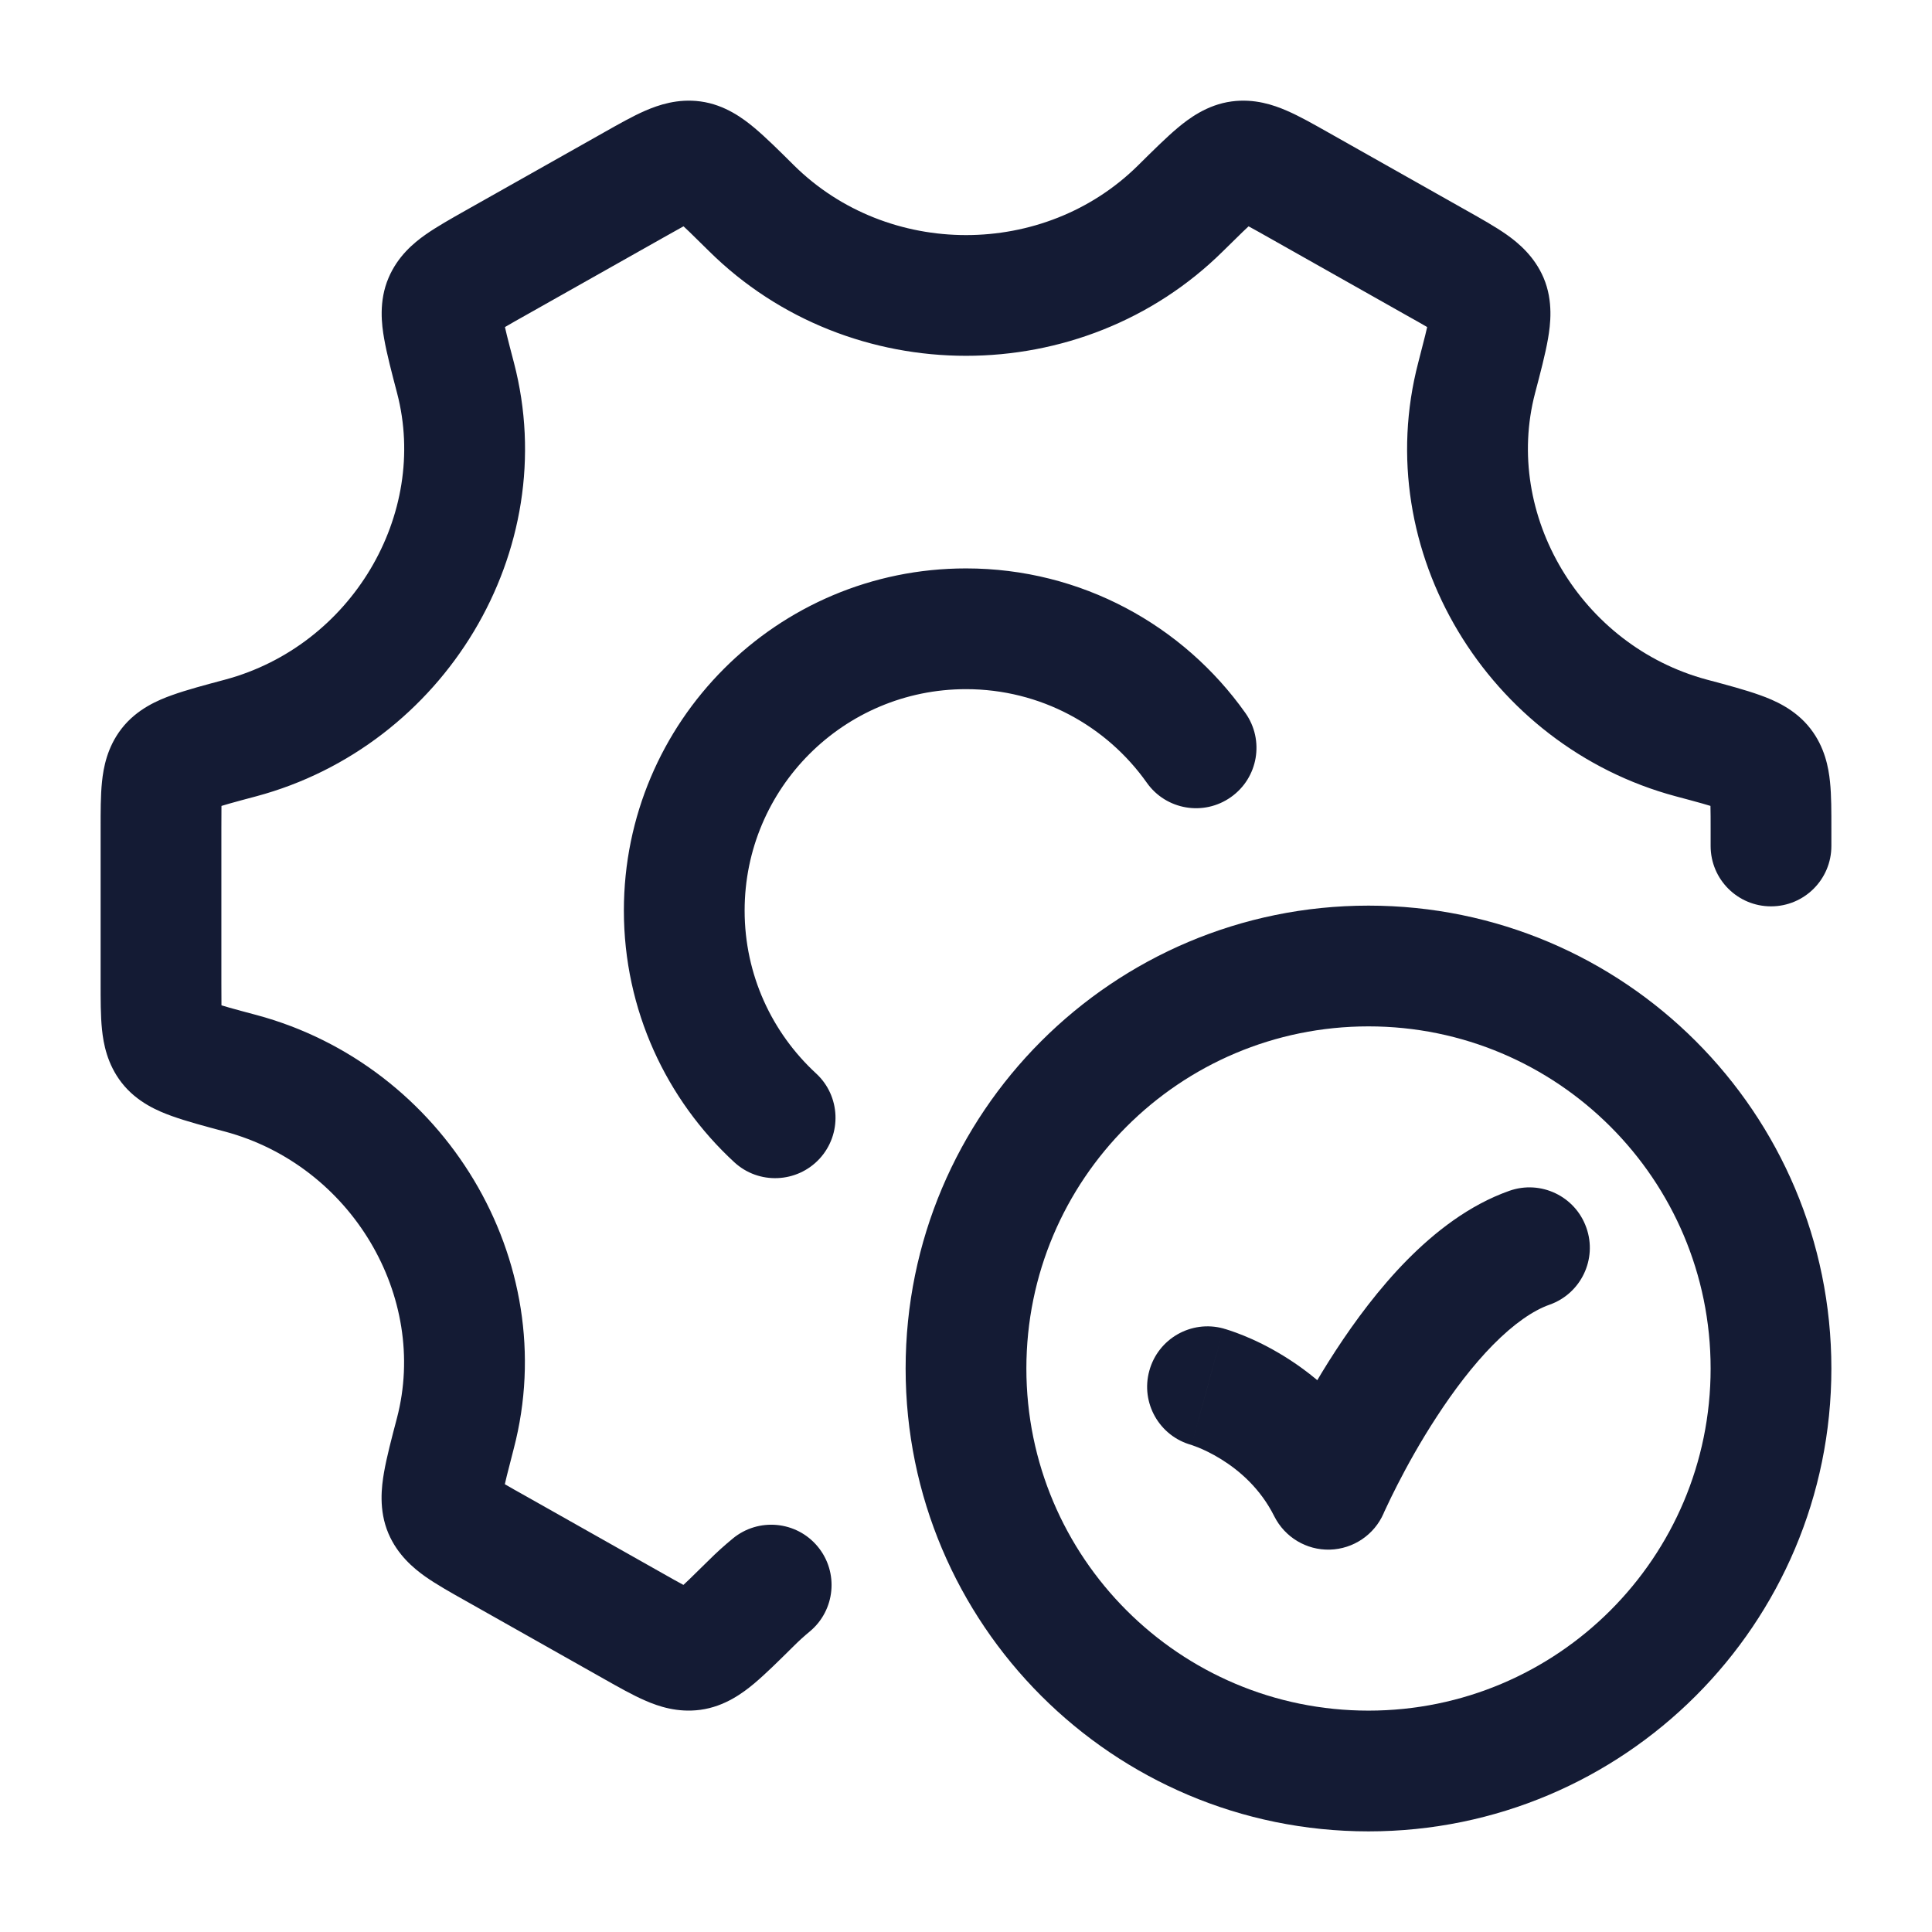 <?xml version="1.0" encoding="UTF-8"?> <svg xmlns="http://www.w3.org/2000/svg" width="24" height="24" viewBox="0 0 24 24" fill="none"><path d="M15.198 16.503C14.798 16.394 14.386 16.629 14.277 17.029C14.167 17.428 14.403 17.841 14.802 17.95L15.198 16.503ZM16.5 18.5L15.829 18.835C15.96 19.096 16.229 19.258 16.52 19.25C16.811 19.242 17.072 19.066 17.188 18.799L16.5 18.5ZM19.25 16.207C19.64 16.069 19.845 15.64 19.706 15.25C19.568 14.859 19.139 14.655 18.749 14.793L19.25 16.207ZM21.25 17C21.25 19.347 19.347 21.25 17 21.25V22.75C20.176 22.75 22.75 20.176 22.75 17H21.25ZM17 21.25C14.653 21.25 12.75 19.347 12.75 17H11.25C11.25 20.176 13.824 22.75 17 22.75V21.25ZM12.75 17C12.75 14.653 14.653 12.75 17 12.75V11.25C13.824 11.25 11.25 13.824 11.25 17H12.75ZM17 12.75C19.347 12.75 21.25 14.653 21.25 17H22.75C22.75 13.824 20.176 11.25 17 11.25V12.75ZM15 17.227C14.802 17.95 14.802 17.95 14.802 17.95C14.802 17.95 14.801 17.95 14.801 17.95C14.801 17.95 14.8 17.95 14.8 17.95C14.8 17.949 14.799 17.949 14.798 17.949C14.797 17.949 14.796 17.948 14.796 17.948C14.795 17.948 14.794 17.948 14.795 17.948C14.796 17.948 14.8 17.95 14.807 17.952C14.821 17.957 14.847 17.966 14.882 17.98C14.952 18.008 15.053 18.055 15.168 18.126C15.399 18.269 15.658 18.493 15.829 18.835L17.171 18.165C16.842 17.507 16.352 17.095 15.957 16.851C15.759 16.728 15.58 16.644 15.446 16.59C15.379 16.563 15.323 16.543 15.281 16.529C15.26 16.522 15.242 16.516 15.228 16.512C15.221 16.51 15.215 16.508 15.21 16.507C15.207 16.506 15.205 16.505 15.203 16.505C15.202 16.504 15.201 16.504 15.2 16.504C15.2 16.504 15.199 16.504 15.199 16.503C15.199 16.503 15.198 16.503 15.198 16.503C15.198 16.503 15.198 16.503 15 17.227ZM16.5 18.5C17.188 18.799 17.188 18.799 17.188 18.799C17.188 18.799 17.188 18.8 17.188 18.8C17.188 18.8 17.188 18.8 17.188 18.8C17.187 18.8 17.188 18.8 17.188 18.8C17.188 18.799 17.188 18.798 17.189 18.796C17.19 18.793 17.193 18.788 17.196 18.78C17.203 18.765 17.214 18.741 17.229 18.71C17.258 18.648 17.302 18.556 17.36 18.443C17.475 18.218 17.642 17.913 17.849 17.597C18.056 17.279 18.294 16.963 18.547 16.706C18.806 16.444 19.045 16.279 19.25 16.207L18.749 14.793C18.248 14.97 17.822 15.306 17.479 15.653C17.132 16.005 16.833 16.409 16.592 16.778C16.35 17.149 16.157 17.501 16.024 17.76C15.958 17.89 15.906 17.997 15.87 18.073C15.852 18.111 15.839 18.142 15.829 18.163C15.824 18.174 15.82 18.183 15.817 18.189C15.816 18.192 15.815 18.195 15.814 18.197C15.814 18.198 15.813 18.199 15.813 18.199C15.813 18.2 15.813 18.2 15.812 18.2C15.812 18.2 15.812 18.201 15.812 18.201C15.812 18.201 15.812 18.201 16.5 18.5Z" fill="#141B34"></path><path d="M14.246 9.723C14.485 10.062 14.954 10.141 15.291 9.902C15.63 9.663 15.71 9.194 15.47 8.856L14.246 9.723ZM9.121 14.437C9.425 14.718 9.9 14.698 10.181 14.394C10.461 14.089 10.442 13.614 10.137 13.334L9.121 14.437ZM16.125 2.296L16.494 1.642V1.642L16.125 2.296ZM17.85 3.268L17.481 3.922L17.481 3.922L17.85 3.268ZM7.875 20.204L8.243 19.551H8.243L7.875 20.204ZM6.15 19.232L6.519 18.578H6.519L6.15 19.232ZM6.152 3.268L5.783 2.615V2.615L6.152 3.268ZM7.877 2.296L7.508 1.642L7.877 2.296ZM5.658 4.694L4.933 4.884V4.884L5.658 4.694ZM2.989 9.167L2.795 8.443L2.795 8.443L2.989 9.167ZM2.989 13.333L2.795 14.057H2.795L2.989 13.333ZM5.657 17.806L6.382 17.996L5.657 17.806ZM9.334 2.586L8.806 3.118V3.118L9.334 2.586ZM14.667 2.586L15.195 3.118V3.118L14.667 2.586ZM18.343 4.694L19.069 4.884V4.884L18.343 4.694ZM21.011 9.167L21.205 8.443L21.011 9.167ZM5.517 3.745L4.827 3.451L4.827 3.451L5.517 3.745ZM8.6 20.497L8.501 19.754L8.501 19.754L8.6 20.497ZM9.333 19.914L8.805 19.382L8.805 19.382L9.333 19.914ZM2.103 9.511L1.509 9.053L1.509 9.053L2.103 9.511ZM21.25 10.509C21.25 10.924 21.586 11.259 22 11.259C22.414 11.259 22.75 10.924 22.75 10.509H21.25ZM10.058 20.268C10.377 20.004 10.422 19.531 10.158 19.212C9.894 18.893 9.421 18.849 9.102 19.113L10.058 20.268ZM9.25 11.311C9.25 9.792 10.481 8.561 12 8.561V7.061C9.653 7.061 7.75 8.964 7.75 11.311H9.25ZM12 8.561C12.927 8.561 13.747 9.018 14.246 9.723L15.47 8.856C14.701 7.771 13.434 7.061 12 7.061V8.561ZM10.137 13.334C9.591 12.83 9.25 12.111 9.25 11.311H7.75C7.75 12.547 8.279 13.661 9.121 14.437L10.137 13.334ZM2.75 12.21V10.29H1.25V12.21H2.75ZM15.757 2.949L17.481 3.922L18.218 2.615L16.494 1.642L15.757 2.949ZM8.243 19.551L6.519 18.578L5.782 19.885L7.506 20.858L8.243 19.551ZM6.52 3.922L8.245 2.949L7.508 1.642L5.783 2.615L6.52 3.922ZM4.933 4.884C5.327 6.392 4.365 8.022 2.795 8.443L3.183 9.892C5.515 9.267 6.996 6.846 6.384 4.504L4.933 4.884ZM2.795 14.057C4.364 14.478 5.326 16.107 4.931 17.616L6.382 17.996C6.994 15.655 5.515 13.233 3.183 12.608L2.795 14.057ZM8.806 3.118C10.558 4.854 13.444 4.854 15.195 3.118L14.139 2.053C12.972 3.21 11.029 3.209 9.862 2.053L8.806 3.118ZM17.618 4.504C17.006 6.845 18.485 9.267 20.817 9.892L21.205 8.443C19.636 8.022 18.674 6.393 19.069 4.884L17.618 4.504ZM8.245 2.949C8.34 2.895 8.415 2.853 8.479 2.818C8.544 2.783 8.587 2.762 8.616 2.75C8.681 2.721 8.618 2.762 8.502 2.746L8.701 1.26C8.418 1.222 8.18 1.304 8.016 1.375C7.859 1.443 7.68 1.545 7.508 1.642L8.245 2.949ZM9.862 2.053C9.684 1.876 9.516 1.709 9.37 1.587C9.238 1.477 9.009 1.301 8.701 1.26L8.502 2.746C8.425 2.736 8.376 2.71 8.366 2.704C8.358 2.7 8.369 2.705 8.409 2.738C8.493 2.809 8.608 2.922 8.806 3.118L9.862 2.053ZM5.783 2.615C5.608 2.714 5.426 2.816 5.284 2.916C5.138 3.019 4.941 3.183 4.827 3.451L6.207 4.038C6.159 4.15 6.089 4.184 6.15 4.141C6.177 4.122 6.218 4.096 6.283 4.057C6.347 4.019 6.424 3.976 6.52 3.922L5.783 2.615ZM6.384 4.504C6.311 4.226 6.269 4.064 6.25 3.951C6.241 3.898 6.242 3.884 6.241 3.893C6.241 3.904 6.239 3.962 6.207 4.038L4.827 3.451C4.702 3.743 4.742 4.038 4.772 4.207C4.805 4.397 4.867 4.632 4.933 4.884L6.384 4.504ZM6.519 18.578C6.422 18.524 6.346 18.481 6.281 18.443C6.216 18.404 6.175 18.378 6.148 18.359C6.088 18.316 6.158 18.35 6.205 18.462L4.825 19.049C4.939 19.316 5.137 19.481 5.282 19.584C5.424 19.684 5.606 19.786 5.782 19.885L6.519 18.578ZM4.931 17.616C4.865 17.867 4.803 18.102 4.77 18.293C4.741 18.462 4.701 18.757 4.825 19.049L6.205 18.462C6.238 18.538 6.24 18.596 6.24 18.607C6.24 18.616 6.239 18.602 6.248 18.549C6.268 18.436 6.31 18.274 6.382 17.996L4.931 17.616ZM7.506 20.858C7.678 20.955 7.857 21.057 8.015 21.125C8.178 21.197 8.417 21.278 8.7 21.24L8.501 19.754C8.617 19.738 8.679 19.779 8.614 19.75C8.585 19.738 8.543 19.717 8.478 19.682C8.413 19.647 8.338 19.605 8.243 19.551L7.506 20.858ZM8.805 19.382C8.606 19.578 8.492 19.691 8.407 19.762C8.368 19.795 8.356 19.8 8.364 19.796C8.375 19.79 8.423 19.764 8.501 19.754L8.7 21.24C9.008 21.199 9.237 21.023 9.369 20.913C9.514 20.791 9.682 20.624 9.861 20.447L8.805 19.382ZM17.481 3.922C17.578 3.976 17.654 4.019 17.719 4.057C17.784 4.096 17.825 4.122 17.852 4.141C17.912 4.184 17.842 4.15 17.795 4.038L19.175 3.451C19.061 3.184 18.863 3.019 18.718 2.916C18.576 2.816 18.394 2.714 18.218 2.615L17.481 3.922ZM19.069 4.884C19.135 4.633 19.197 4.398 19.23 4.207C19.259 4.038 19.299 3.743 19.175 3.451L17.795 4.038C17.762 3.962 17.76 3.904 17.76 3.893C17.76 3.884 17.761 3.898 17.752 3.951C17.732 4.064 17.69 4.226 17.618 4.504L19.069 4.884ZM16.494 1.642C16.322 1.545 16.143 1.443 15.985 1.375C15.822 1.304 15.583 1.222 15.3 1.26L15.499 2.746C15.383 2.762 15.321 2.721 15.386 2.75C15.415 2.762 15.457 2.783 15.522 2.818C15.587 2.853 15.662 2.895 15.757 2.949L16.494 1.642ZM15.195 3.118C15.394 2.922 15.508 2.809 15.593 2.738C15.632 2.705 15.644 2.7 15.636 2.705C15.625 2.71 15.577 2.736 15.499 2.746L15.3 1.26C14.992 1.301 14.763 1.477 14.631 1.587C14.486 1.709 14.318 1.876 14.139 2.053L15.195 3.118ZM2.75 10.29C2.75 10.18 2.75 10.094 2.751 10.02C2.753 9.946 2.756 9.898 2.759 9.866C2.766 9.796 2.771 9.873 2.697 9.969L1.509 9.053C1.332 9.282 1.285 9.534 1.267 9.712C1.249 9.884 1.25 10.091 1.25 10.29H2.75ZM2.795 8.443C2.548 8.509 2.315 8.571 2.135 8.636C1.973 8.694 1.701 8.804 1.509 9.053L2.697 9.969C2.648 10.033 2.6 10.062 2.59 10.068C2.582 10.072 2.594 10.065 2.643 10.047C2.75 10.008 2.909 9.965 3.183 9.892L2.795 8.443ZM1.25 12.21C1.25 12.409 1.249 12.617 1.267 12.789C1.285 12.966 1.332 13.218 1.509 13.447L2.697 12.531C2.771 12.627 2.766 12.704 2.759 12.634C2.756 12.602 2.753 12.555 2.751 12.48C2.75 12.406 2.75 12.32 2.75 12.21H1.25ZM3.183 12.608C2.909 12.535 2.75 12.492 2.643 12.453C2.594 12.435 2.582 12.428 2.59 12.432C2.6 12.438 2.648 12.467 2.697 12.531L1.509 13.447C1.701 13.696 1.973 13.806 2.135 13.864C2.315 13.929 2.547 13.991 2.795 14.057L3.183 12.608ZM22.75 10.29C22.75 10.091 22.751 9.884 22.733 9.712C22.715 9.534 22.668 9.282 22.491 9.053L21.303 9.969C21.229 9.873 21.234 9.796 21.241 9.866C21.244 9.898 21.247 9.946 21.248 10.02C21.25 10.094 21.25 10.18 21.25 10.29H22.75ZM20.817 9.892C21.091 9.965 21.25 10.008 21.357 10.047C21.406 10.065 21.418 10.072 21.41 10.068C21.4 10.062 21.352 10.033 21.303 9.969L22.491 9.053C22.299 8.804 22.027 8.694 21.865 8.636C21.685 8.571 21.453 8.509 21.205 8.443L20.817 9.892ZM21.25 10.29V10.509H22.75V10.29H21.25ZM9.861 20.447C9.924 20.384 9.99 20.324 10.058 20.268L9.102 19.113C9 19.197 8.9 19.287 8.805 19.382L9.861 20.447Z" fill="#141B34"></path></svg> 